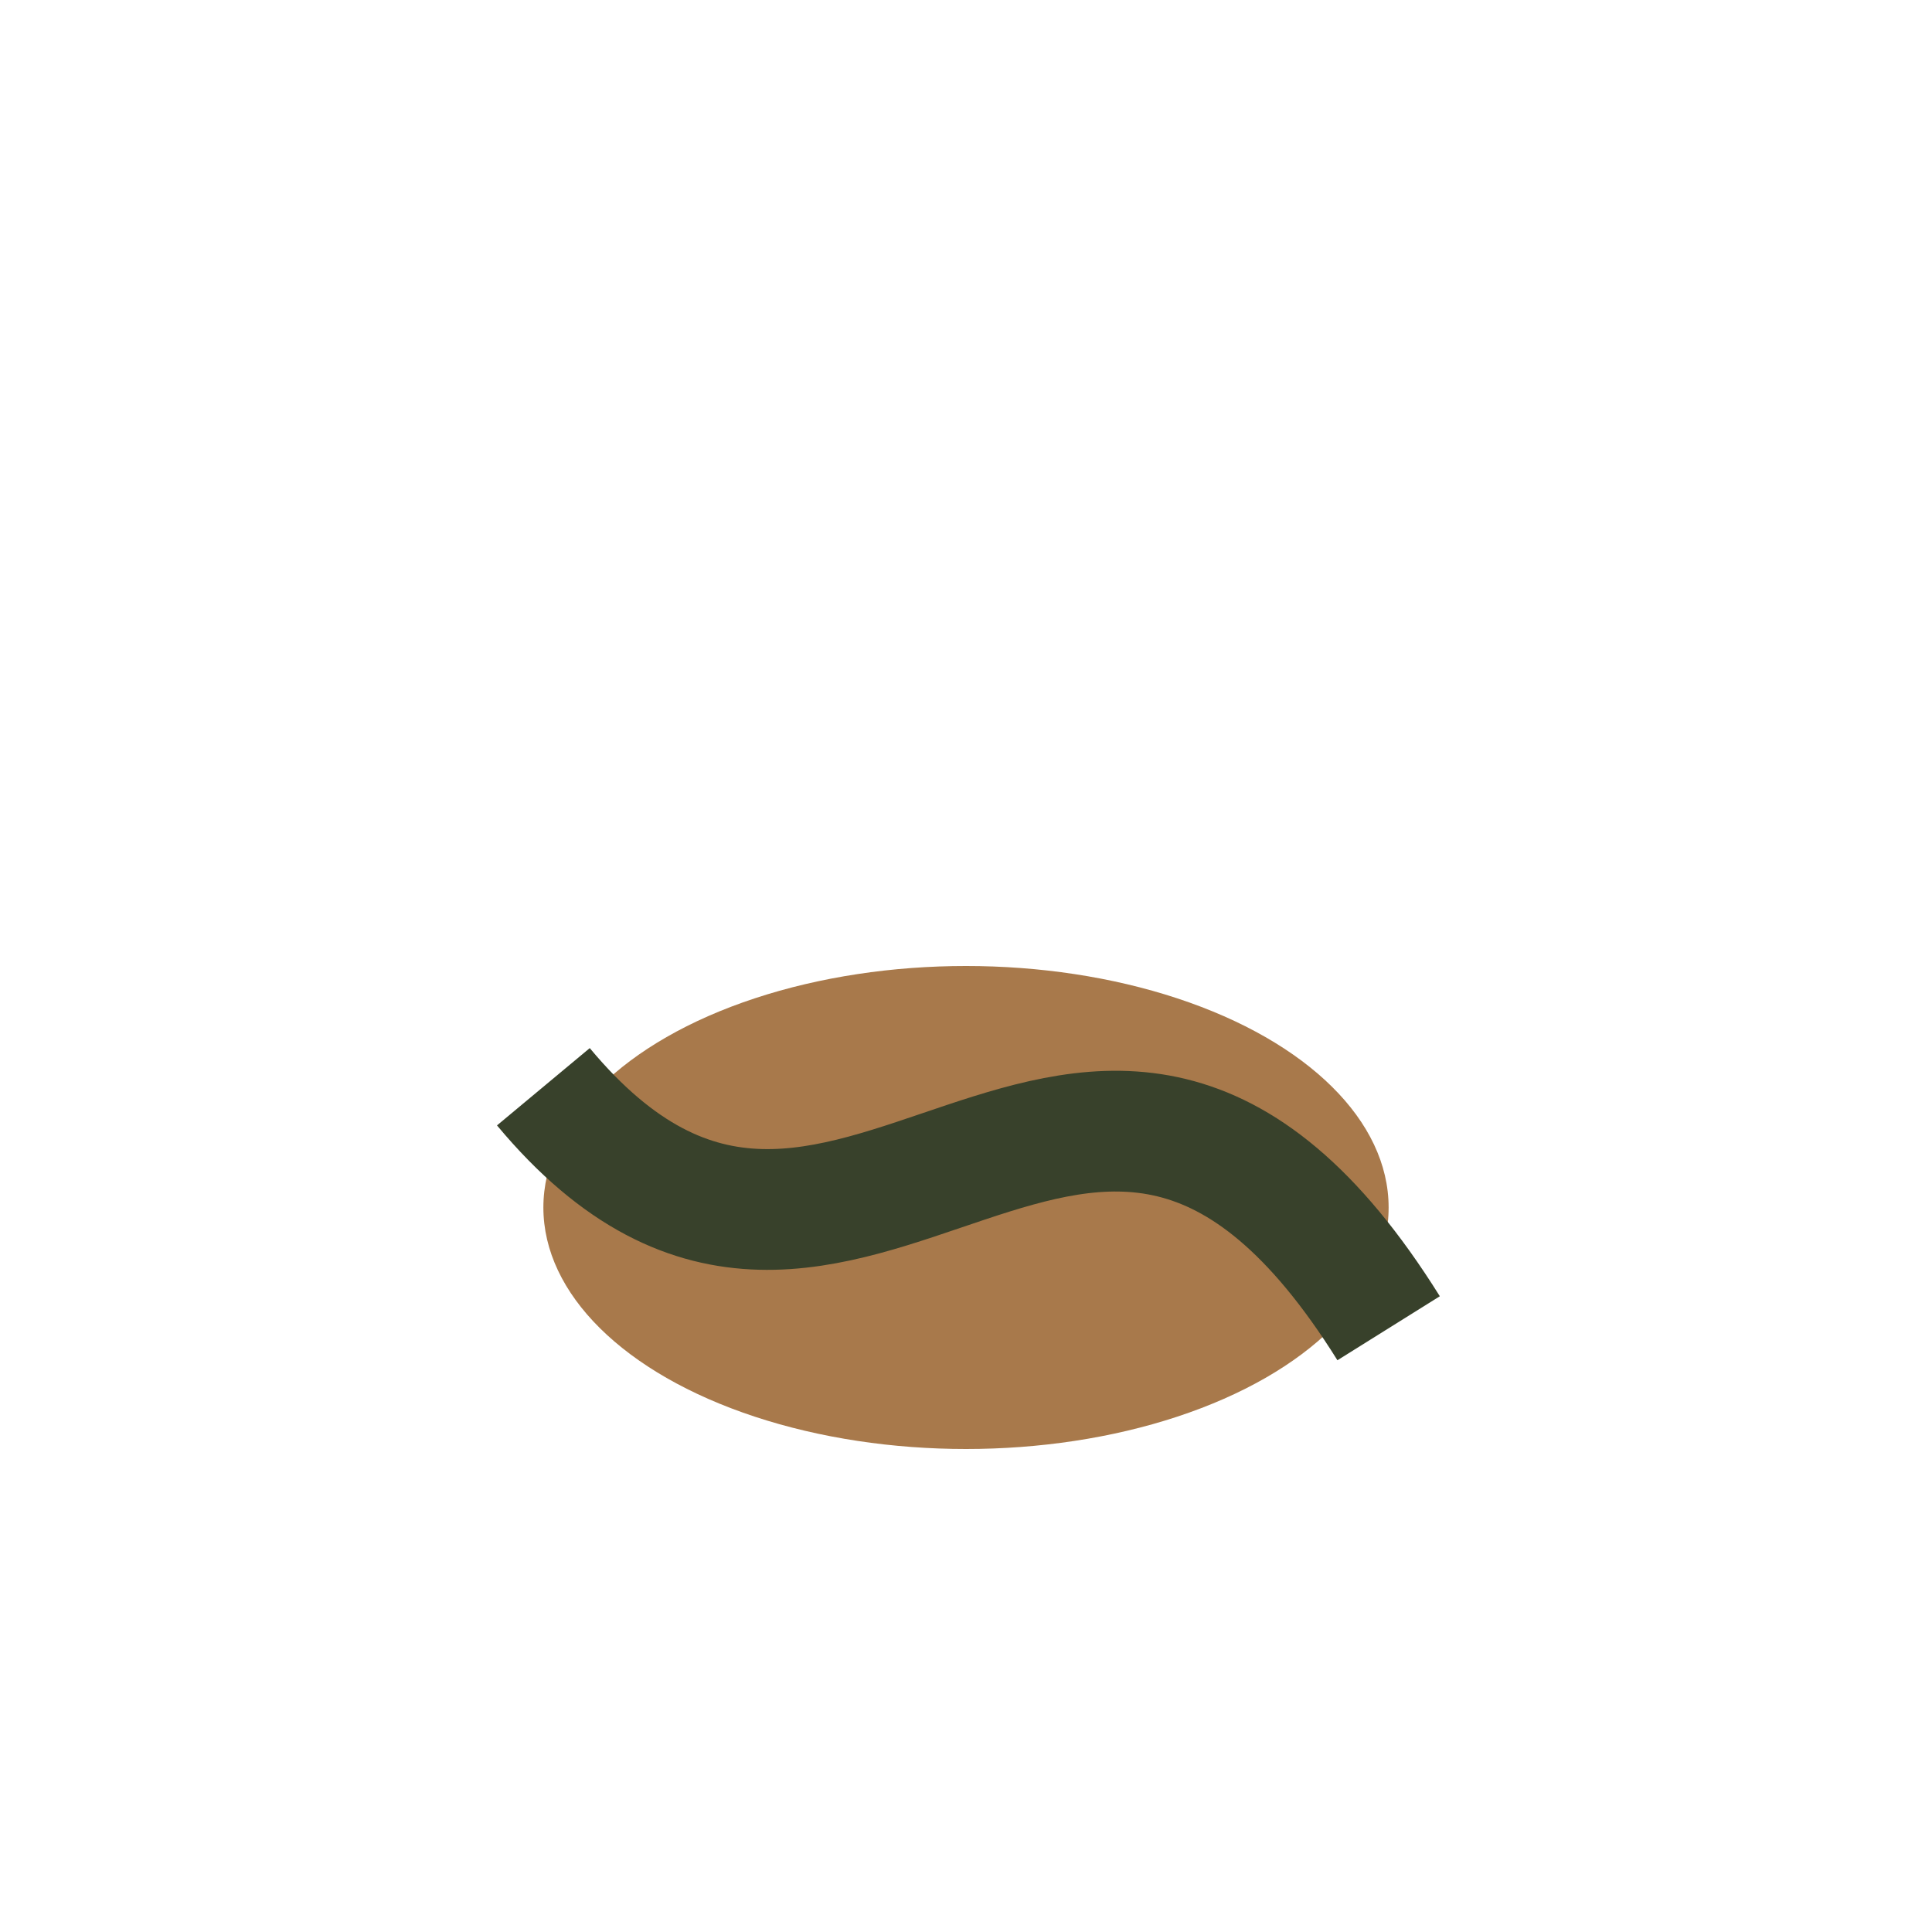 <?xml version="1.0" encoding="UTF-8"?>
<svg xmlns="http://www.w3.org/2000/svg" width="32" height="32" viewBox="0 0 32 32"><ellipse cx="16" cy="20" rx="7" ry="4" fill="#A8794B"/><path d="M9 18C14 24,18 14,23 22" stroke="#38412B" stroke-width="2" fill="none"/></svg>